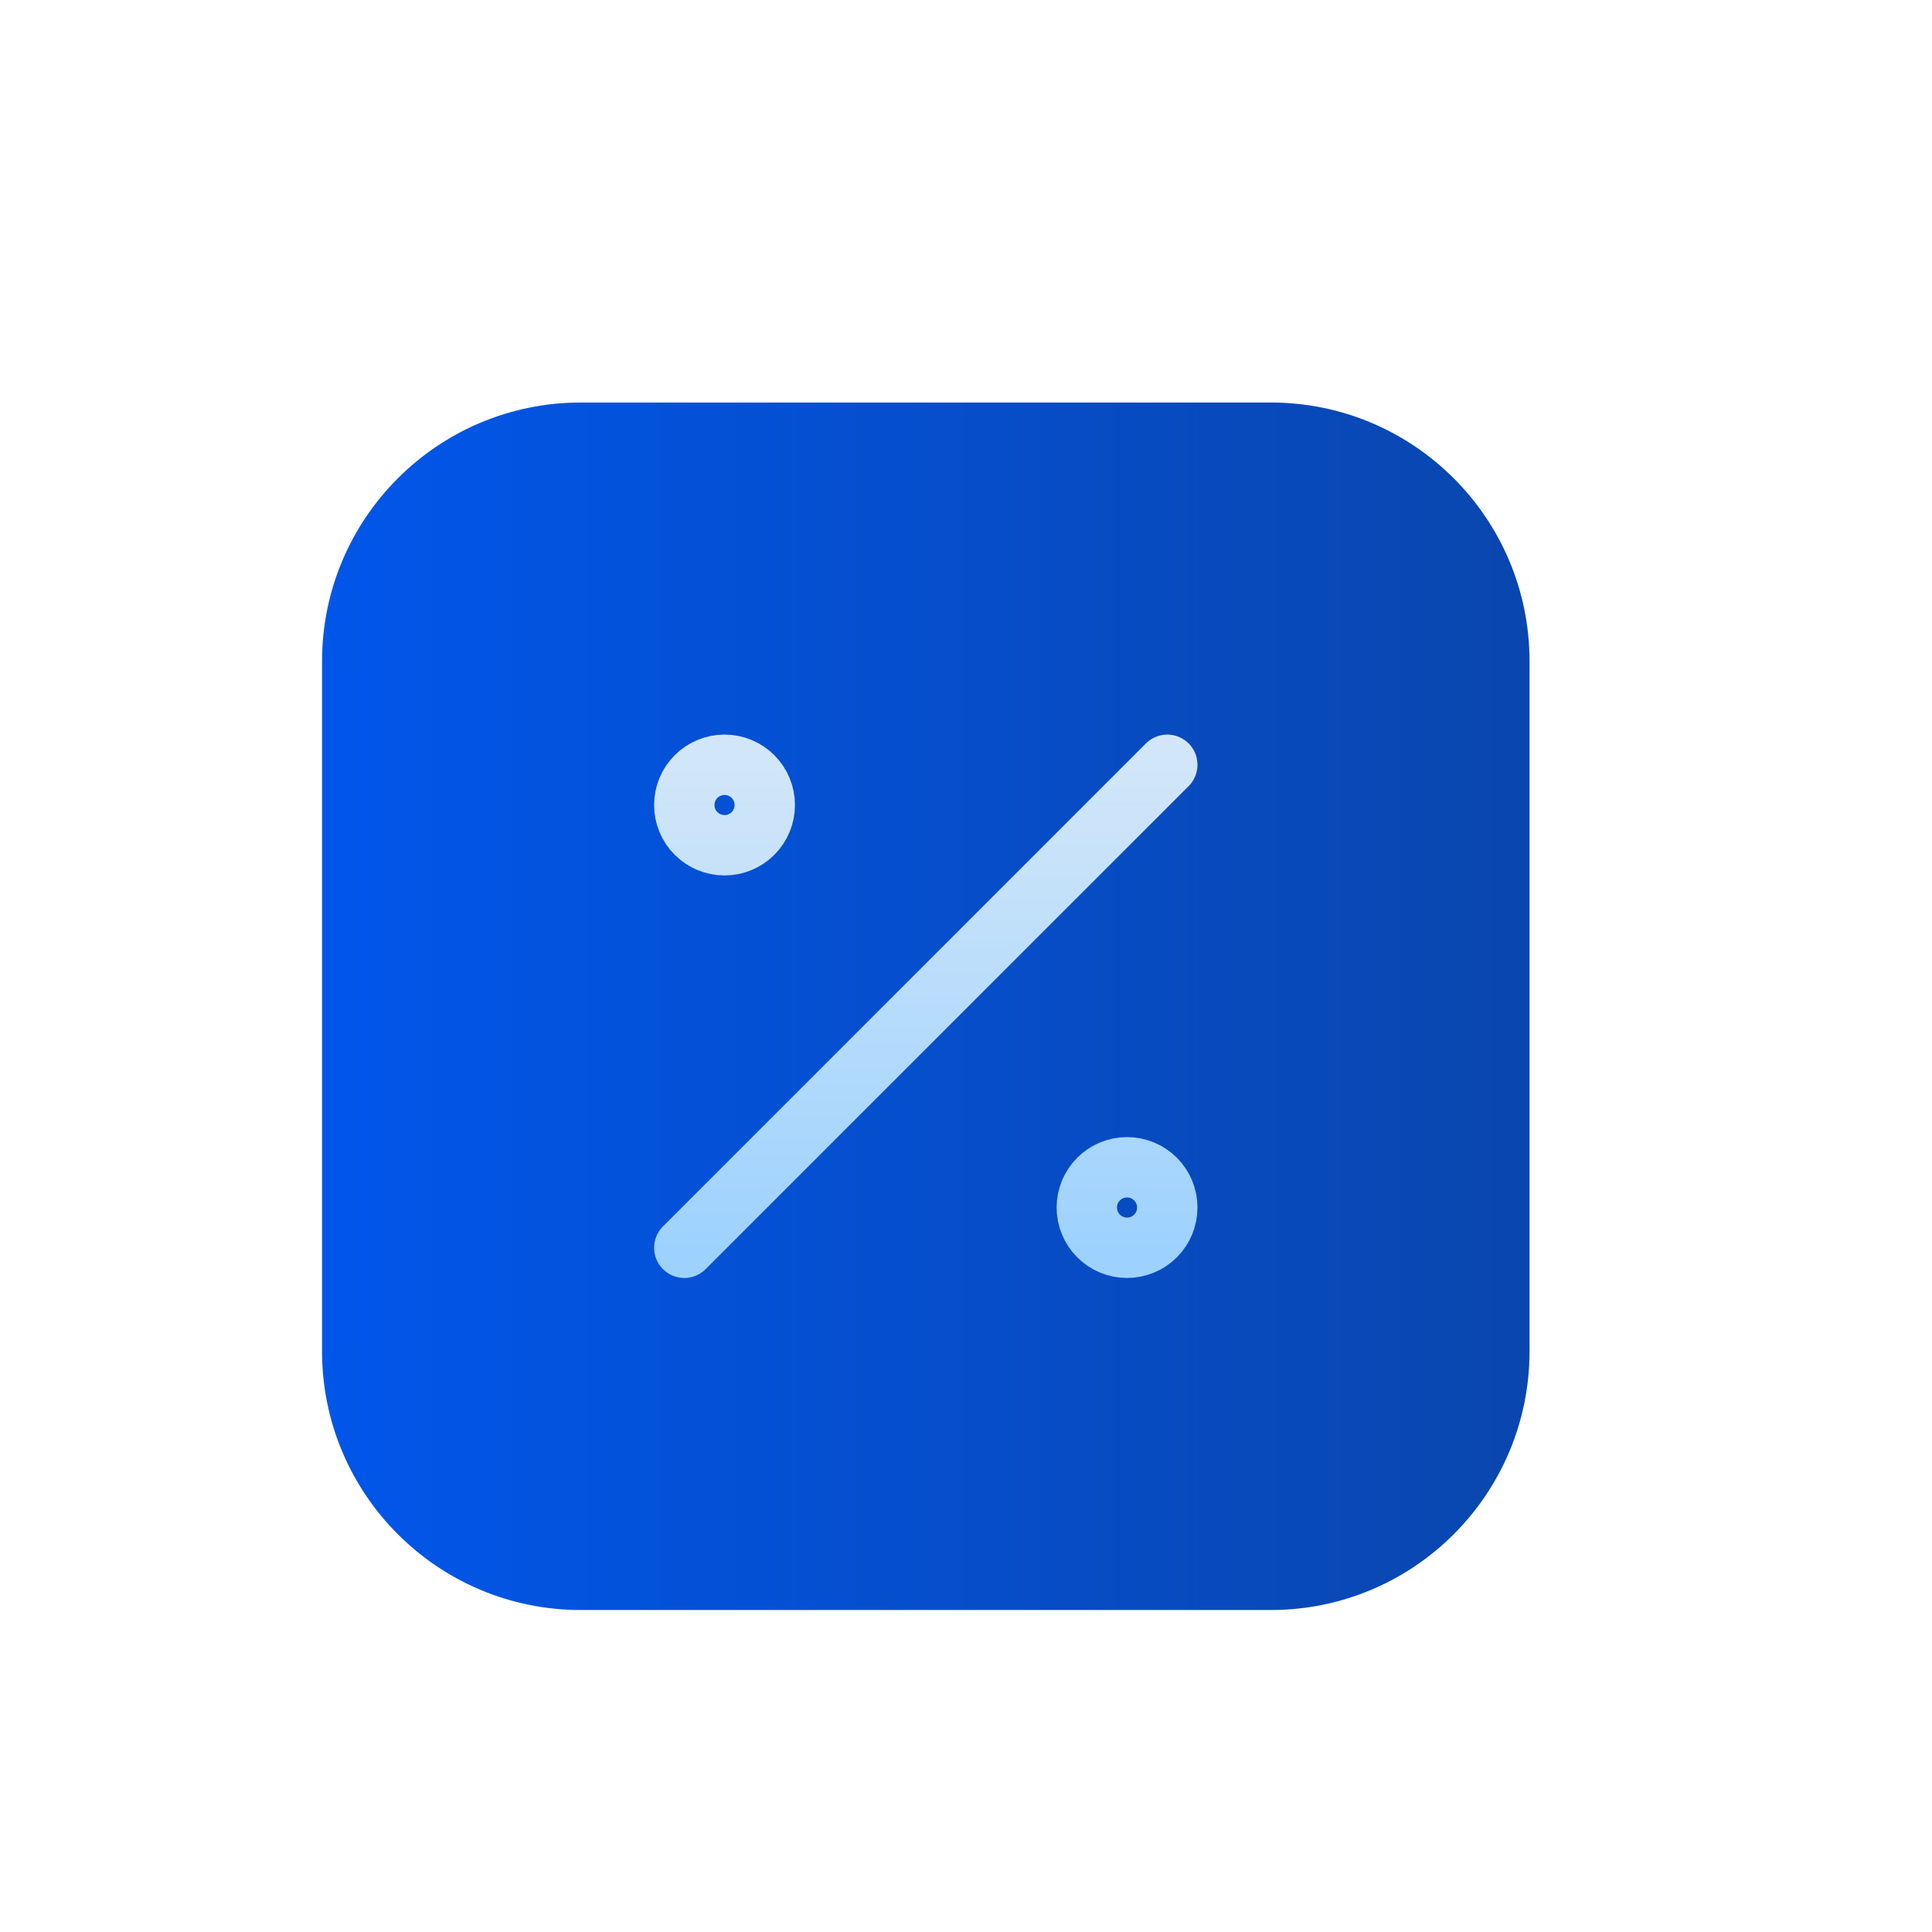 <svg width="32" height="32" viewBox="0 0 32 32" fill="none" xmlns="http://www.w3.org/2000/svg">
<g id="Icon">
<path id="Rectangle 1843" d="M5.334 10.953C5.334 8.586 7.253 6.667 9.62 6.667H21.048C23.415 6.667 25.334 8.586 25.334 10.953V22.381C25.334 24.748 23.415 26.667 21.048 26.667H9.62C7.253 26.667 5.334 24.748 5.334 22.381V10.953Z" fill="url(#paint0_linear_4252_38492)"/>
<path id="Vector" d="M11.334 20.667L19.334 12.667M18.001 20C18.001 20.177 18.071 20.347 18.196 20.472C18.321 20.597 18.491 20.667 18.667 20.667C18.844 20.667 19.014 20.597 19.139 20.472C19.264 20.347 19.334 20.177 19.334 20C19.334 19.823 19.264 19.654 19.139 19.529C19.014 19.404 18.844 19.334 18.667 19.334C18.491 19.334 18.321 19.404 18.196 19.529C18.071 19.654 18.001 19.823 18.001 20ZM11.334 13.334C11.334 13.51 11.404 13.68 11.529 13.805C11.654 13.93 11.824 14 12.001 14C12.178 14 12.347 13.93 12.472 13.805C12.597 13.68 12.667 13.51 12.667 13.334C12.667 13.157 12.597 12.987 12.472 12.862C12.347 12.737 12.178 12.667 12.001 12.667C11.824 12.667 11.654 12.737 11.529 12.862C11.404 12.987 11.334 13.157 11.334 13.334Z" stroke="url(#paint1_linear_4252_38492)" stroke-linecap="round" stroke-linejoin="round"/>
</g>
<defs>
<linearGradient id="paint0_linear_4252_38492" x1="5.334" y1="16.667" x2="25.334" y2="16.667" gradientUnits="userSpaceOnUse">
<stop stop-color="#0156EA"/>
<stop offset="1" stop-color="#0A46AE"/>
</linearGradient>
<linearGradient id="paint1_linear_4252_38492" x1="15.334" y1="12.667" x2="15.334" y2="20.667" gradientUnits="userSpaceOnUse">
<stop stop-color="#D1E6F8"/>
<stop offset="1" stop-color="#9ED2FE"/>
</linearGradient>
</defs>
</svg>
